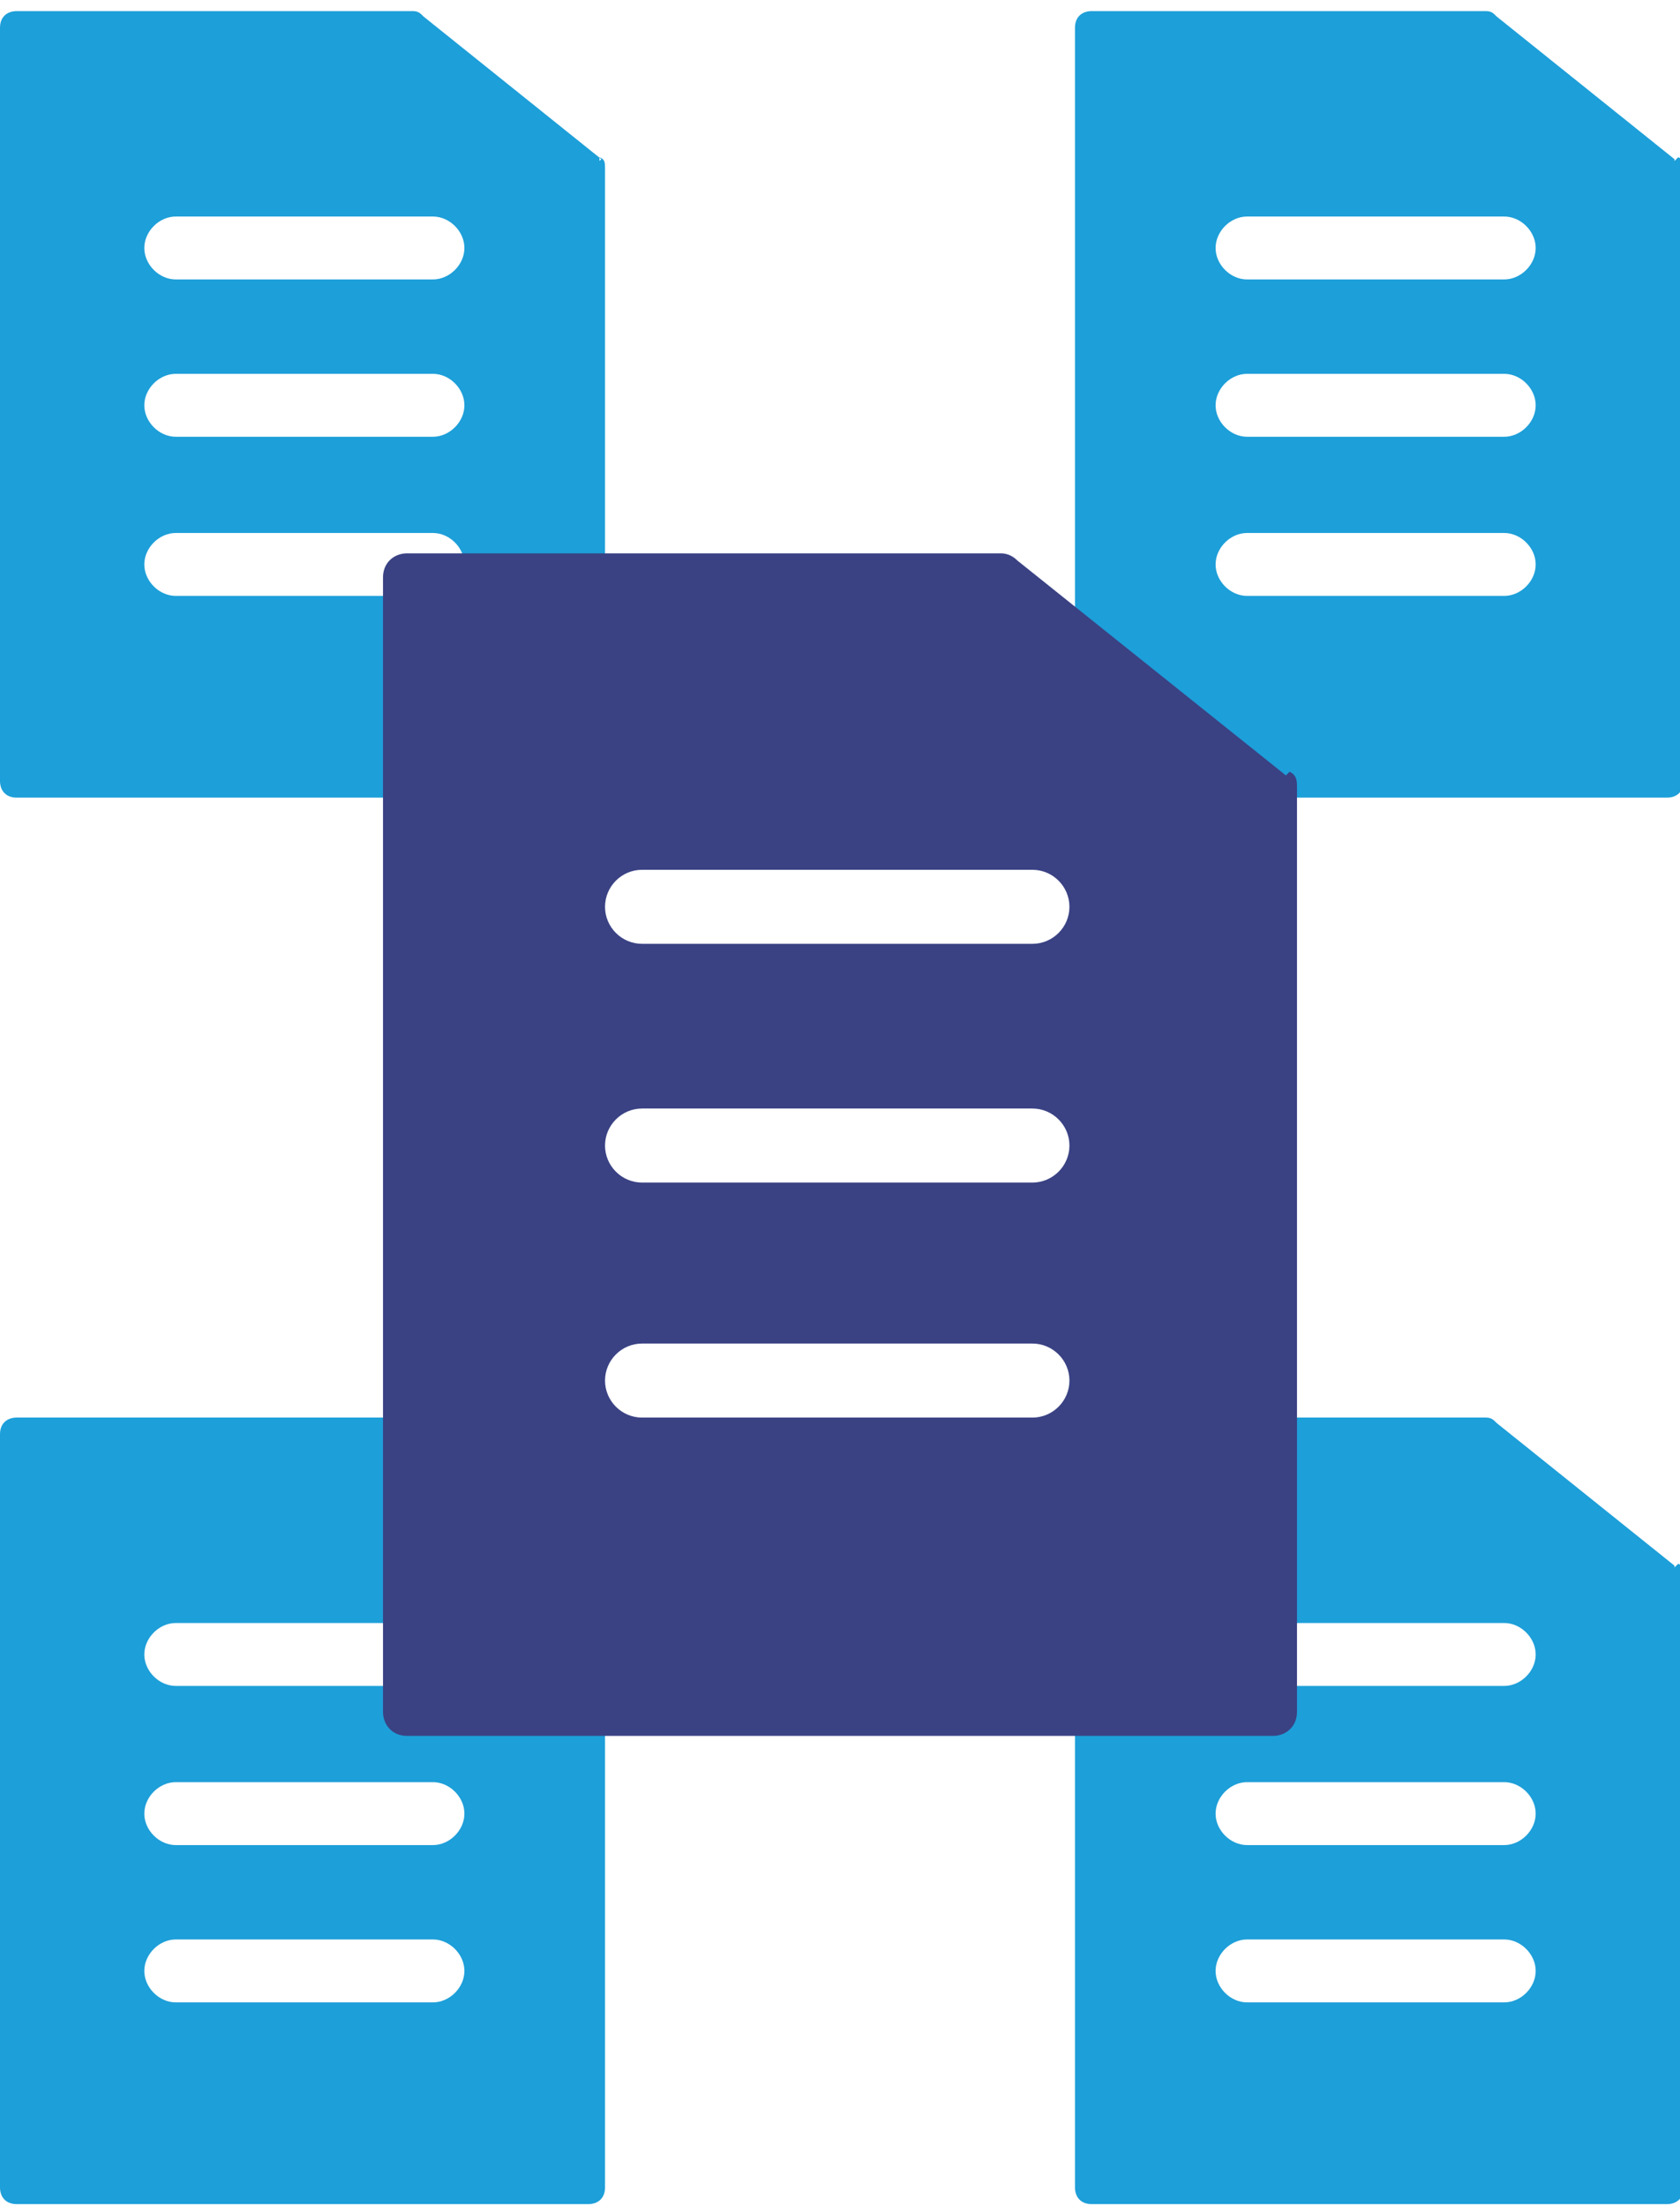 <?xml version="1.0" encoding="UTF-8"?>
<svg id="que_img01" xmlns="http://www.w3.org/2000/svg" version="1.1" viewBox="0 0 90.8 119.2">
  <!-- Generator: Adobe Illustrator 29.5.1, SVG Export Plug-In . SVG Version: 2.1.0 Build 141)  -->
  <defs>
    <style>
      .st0 {
        fill: #3a4284;
      }

      .st0, .st1 {
        fill-rule: evenodd;
      }

      .st1 {
        fill: #1d9fd9;
      }
    </style>
  </defs>
  <path class="st1" d="M32.5,8.6L22.9.9c-.2-.2-.3-.3-.6-.3H.9c-.5,0-.9.3-.9.9v40.7c0,.5.3.9.9.9h30.9c.5,0,.9-.3.9-.9V9.1c0-.3,0-.5-.3-.6v.2ZM23.4,32.2h-13.9c-.9,0-1.7-.8-1.7-1.7s.8-1.7,1.7-1.7h13.9c.9,0,1.7.8,1.7,1.7s-.8,1.7-1.7,1.7ZM23.4,23.6h-13.9c-.9,0-1.7-.8-1.7-1.7s.8-1.7,1.7-1.7h13.9c.9,0,1.7.8,1.7,1.7s-.8,1.7-1.7,1.7ZM23.4,15.1h-13.9c-.9,0-1.7-.8-1.7-1.7s.8-1.7,1.7-1.7h13.9c.9,0,1.7.8,1.7,1.7s-.8,1.7-1.7,1.7Z"/>
  <path class="st1" d="M90.5,8.6l-9.6-7.7c-.2-.2-.3-.3-.6-.3h-21.3c-.5,0-.9.3-.9.9v40.7c0,.5.3.9.9.9h31.1c.5,0,.9-.3.9-.9V9.1c0-.3,0-.5-.3-.6l-.2.2ZM81.3,32.2h-13.9c-.9,0-1.7-.8-1.7-1.7s.8-1.7,1.7-1.7h13.9c.9,0,1.7.8,1.7,1.7s-.8,1.7-1.7,1.7ZM81.3,23.6h-13.9c-.9,0-1.7-.8-1.7-1.7s.8-1.7,1.7-1.7h13.9c.9,0,1.7.8,1.7,1.7s-.8,1.7-1.7,1.7ZM81.3,15.1h-13.9c-.9,0-1.7-.8-1.7-1.7s.8-1.7,1.7-1.7h13.9c.9,0,1.7.8,1.7,1.7s-.8,1.7-1.7,1.7Z"/>
  <path class="st1" d="M32.5,84.6l-9.6-7.7c-.2-.2-.3-.3-.6-.3H.9c-.5,0-.9.3-.9.9v40.7c0,.5.3.9.9.9h30.9c.5,0,.9-.3.9-.9v-33.1c0-.3,0-.5-.3-.6v.2ZM23.4,108.2h-13.9c-.9,0-1.7-.8-1.7-1.7s.8-1.7,1.7-1.7h13.9c.9,0,1.7.8,1.7,1.7s-.8,1.7-1.7,1.7ZM23.4,99.7h-13.9c-.9,0-1.7-.8-1.7-1.7s.8-1.7,1.7-1.7h13.9c.9,0,1.7.8,1.7,1.7s-.8,1.7-1.7,1.7ZM23.4,91.1h-13.9c-.9,0-1.7-.8-1.7-1.7s.8-1.7,1.7-1.7h13.9c.9,0,1.7.8,1.7,1.7s-.8,1.7-1.7,1.7Z"/>
  <path class="st1" d="M90.5,84.6l-9.6-7.7c-.2-.2-.3-.3-.6-.3h-21.3c-.5,0-.9.3-.9.9v40.7c0,.5.3.9.9.9h31.1c.5,0,.9-.3.9-.9v-33.1c0-.3,0-.5-.3-.6l-.2.2ZM81.3,108.2h-13.9c-.9,0-1.7-.8-1.7-1.7s.8-1.7,1.7-1.7h13.9c.9,0,1.7.8,1.7,1.7s-.8,1.7-1.7,1.7ZM81.3,99.7h-13.9c-.9,0-1.7-.8-1.7-1.7s.8-1.7,1.7-1.7h13.9c.9,0,1.7.8,1.7,1.7s-.8,1.7-1.7,1.7ZM81.3,91.1h-13.9c-.9,0-1.7-.8-1.7-1.7s.8-1.7,1.7-1.7h13.9c.9,0,1.7.8,1.7,1.7s-.8,1.7-1.7,1.7Z"/>
  <path class="st0" d="M69.5,41.9l-14.5-11.6c-.2-.2-.5-.4-.9-.4H22c-.7,0-1.3.5-1.3,1.3v61.3c0,.7.5,1.3,1.3,1.3h46.8c.7,0,1.3-.5,1.3-1.3v-49.9c0-.4,0-.7-.4-.9l-.2.2ZM55.8,76.6h-21.1c-1.1,0-2-.9-2-2s.9-2,2-2h21.1c1.1,0,2,.9,2,2s-.9,2-2,2ZM55.8,63.9h-21.1c-1.1,0-2-.9-2-2s.9-2,2-2h21.1c1.1,0,2,.9,2,2s-.9,2-2,2ZM55.8,51h-21.1c-1.1,0-2-.9-2-2s.9-2,2-2h21.1c1.1,0,2,.9,2,2s-.9,2-2,2Z"/>
</svg>